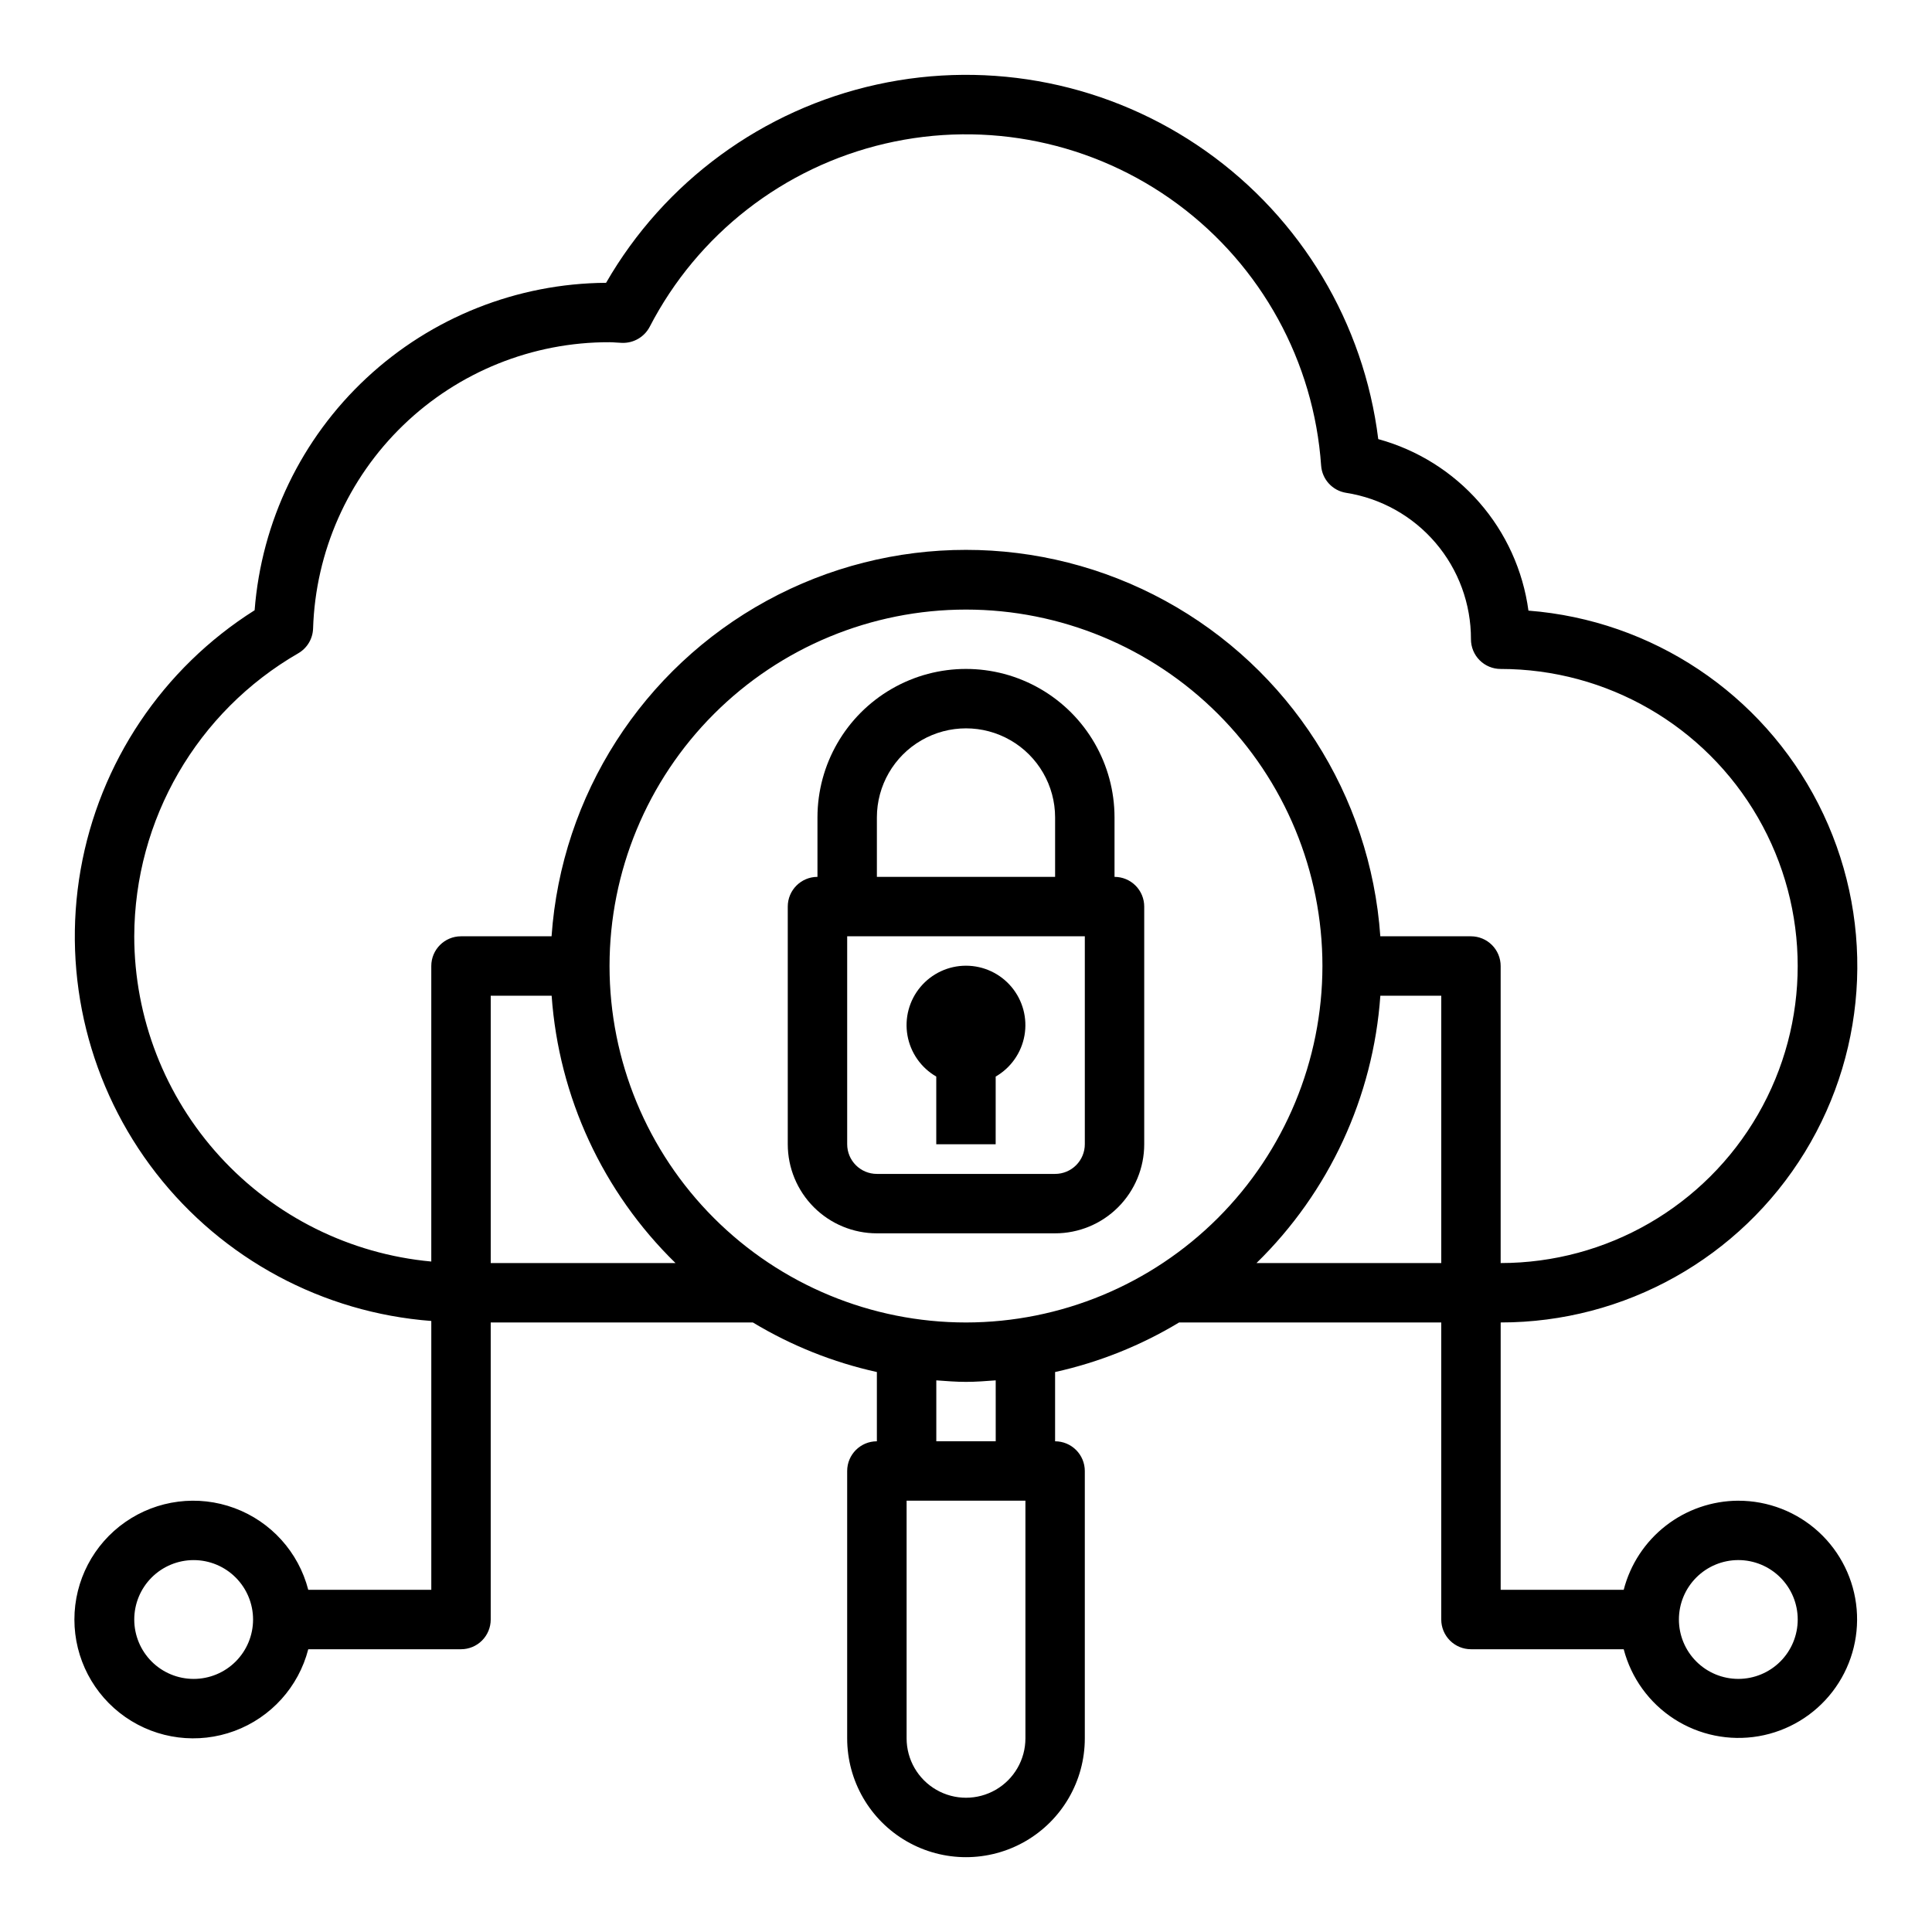 <?xml version="1.0" encoding="UTF-8"?>
<!-- Uploaded to: SVG Repo, www.svgrepo.com, Generator: SVG Repo Mixer Tools -->
<svg fill="#000000" width="800px" height="800px" version="1.1" viewBox="144 144 512 512" xmlns="http://www.w3.org/2000/svg">
 <g>
  <path d="m439.36 376.38v-15.746c0-14.059-7.504-27.055-19.68-34.086-12.18-7.031-27.184-7.031-39.359 0-12.18 7.031-19.684 20.027-19.684 34.086v15.746c-4.348 0-7.871 3.523-7.871 7.871v62.977c0 6.262 2.488 12.27 6.918 16.699 4.43 4.43 10.434 6.918 16.699 6.918h47.23c6.266 0 12.273-2.488 16.699-6.918 4.43-4.43 6.918-10.438 6.918-16.699v-62.977c0-2.086-0.828-4.09-2.305-5.566-1.477-1.477-3.481-2.305-5.566-2.305zm-62.977-15.742v-0.004c0-8.434 4.5-16.23 11.809-20.449 7.305-4.219 16.309-4.219 23.613 0 7.309 4.219 11.809 12.016 11.809 20.449v15.742l-47.23 0.004zm55.105 86.594v-0.004c0 2.09-0.832 4.09-2.309 5.566-1.477 1.477-3.477 2.305-5.566 2.305h-47.23c-4.348 0-7.871-3.523-7.871-7.871v-55.105h62.977z"/>
  <path d="m392.12 429.3v17.934h15.742l0.004-17.934c4.031-2.324 6.824-6.316 7.633-10.898 0.809-4.586-0.453-9.289-3.445-12.855-2.992-3.566-7.406-5.625-12.059-5.625-4.656 0-9.07 2.059-12.062 5.625-2.992 3.566-4.254 8.27-3.445 12.855 0.809 4.582 3.606 8.574 7.633 10.898z"/>
  <path d="m604.67 541.7c-6.961 0.027-13.719 2.356-19.211 6.629-5.496 4.273-9.422 10.246-11.16 16.988h-32.605v-70.852c32.883 0.02 63.41-17.066 80.594-45.105 17.18-28.039 18.547-62.996 3.602-92.289-14.945-29.293-44.051-48.703-76.836-51.25-1.441-10.645-5.984-20.633-13.059-28.715-7.078-8.082-16.379-13.902-26.742-16.738-3.812-30.734-20.395-58.441-45.68-76.324-25.285-17.887-56.934-24.293-87.184-17.648-30.25 6.641-56.305 25.719-71.77 52.551-23.578 0.152-46.238 9.156-63.488 25.227-17.254 16.074-27.836 38.039-29.652 61.547-24.391 15.398-41.137 40.379-46.117 68.789-4.977 28.41 2.281 57.598 19.98 80.371 17.703 22.77 44.199 37.004 72.957 39.188v71.25h-32.605c-2.574-9.98-9.875-18.07-19.539-21.652-9.664-3.586-20.469-2.211-28.93 3.676-8.461 5.887-13.508 15.539-13.508 25.848s5.047 19.961 13.508 25.848c8.461 5.887 19.266 7.258 28.93 3.676 9.664-3.586 16.965-11.672 19.539-21.652h40.48c2.086 0 4.09-0.828 5.566-2.305 1.473-1.477 2.305-3.481 2.305-5.566v-78.723h69.477c10.168 6.133 21.266 10.57 32.859 13.133v18.355c-4.348 0-7.871 3.527-7.871 7.875v70.848c0 11.25 6 21.645 15.742 27.27 9.742 5.625 21.746 5.625 31.488 0 9.742-5.625 15.746-16.02 15.746-27.27v-70.848c0-2.09-0.832-4.09-2.309-5.566-1.477-1.477-3.477-2.309-5.566-2.309v-18.355c11.594-2.562 22.691-7 32.859-13.133h69.477v78.723c0 2.086 0.832 4.09 2.309 5.566 1.477 1.477 3.477 2.305 5.566 2.305h40.477c1.988 7.625 6.762 14.223 13.383 18.492 6.621 4.266 14.602 5.894 22.367 4.559 7.762-1.336 14.742-5.539 19.555-11.777 4.812-6.234 7.106-14.051 6.43-21.898-0.676-7.848-4.277-15.156-10.082-20.48-5.809-5.32-13.406-8.266-21.281-8.254zm-409.35 47.23c-4.176 0-8.18-1.656-11.133-4.609-2.949-2.953-4.609-6.957-4.609-11.133 0-4.176 1.66-8.18 4.609-11.133 2.953-2.953 6.957-4.613 11.133-4.613s8.184 1.66 11.133 4.613c2.953 2.953 4.613 6.957 4.613 11.133 0 4.176-1.66 8.18-4.613 11.133-2.949 2.953-6.957 4.609-11.133 4.609zm-15.742-196.8c0.09-30.953 16.641-59.523 43.453-74.996 2.352-1.355 3.84-3.828 3.938-6.539 0.641-20.391 9.207-39.723 23.879-53.895 14.668-14.172 34.285-22.07 54.684-22.008 0.59 0 1.18 0.047 1.77 0.086l1.527 0.086c3.055 0.113 5.906-1.531 7.336-4.234 12.691-24.555 35.504-42.309 62.422-48.574 26.918-6.269 55.23-0.422 77.461 15.996 22.23 16.422 36.145 41.762 38.066 69.332 0.258 3.652 2.996 6.641 6.613 7.219 9.242 1.449 17.66 6.156 23.73 13.277 6.07 7.117 9.391 16.176 9.363 25.531 0 2.086 0.828 4.09 2.305 5.566 1.477 1.477 3.477 2.305 5.566 2.305 28.125 0 54.113 15.004 68.172 39.359 14.062 24.359 14.062 54.367 0 78.723-14.059 24.355-40.047 39.359-68.172 39.359v-78.719c0-2.09-0.828-4.09-2.305-5.566-1.477-1.477-3.481-2.309-5.566-2.309h-24.02c-2.613-37.414-24.098-70.922-57.004-88.914-32.906-17.992-72.711-17.992-105.62 0-32.906 17.992-54.391 51.5-57.004 88.914h-24c-4.348 0-7.875 3.527-7.875 7.875v78.32-0.004c-21.496-1.98-41.484-11.914-56.043-27.855-14.562-15.941-22.648-36.742-22.676-58.336zm220.42 102.34c-25.055 0-49.082-9.949-66.797-27.668-17.715-17.715-27.668-41.742-27.668-66.793 0-25.055 9.953-49.082 27.668-66.797s41.742-27.668 66.797-27.668c25.051 0 49.078 9.953 66.793 27.668 17.719 17.715 27.668 41.742 27.668 66.797-0.023 25.043-9.988 49.055-27.695 66.766-17.711 17.707-41.723 27.672-66.766 27.695zm-125.95-15.742v-70.848h16.145c1.891 26.84 13.574 52.051 32.828 70.848zm141.7 125.95c0 5.625-3 10.82-7.871 13.633s-10.875 2.812-15.746 0-7.871-8.008-7.871-13.633v-62.977h31.488zm-7.871-78.723h-15.746v-16.145c2.613 0.188 5.211 0.402 7.871 0.402s5.258-0.211 7.871-0.402zm101.93-118.08h16.145v70.848h-48.969c19.25-18.797 30.934-44.008 32.824-70.848zm94.867 181.05c-4.176 0-8.18-1.656-11.133-4.609-2.953-2.953-4.613-6.957-4.613-11.133 0-4.176 1.66-8.18 4.613-11.133 2.953-2.953 6.957-4.613 11.133-4.613s8.18 1.66 11.133 4.613c2.953 2.953 4.609 6.957 4.609 11.133 0 4.176-1.656 8.18-4.609 11.133-2.953 2.953-6.957 4.609-11.133 4.609z"/>
 </g>
</svg>